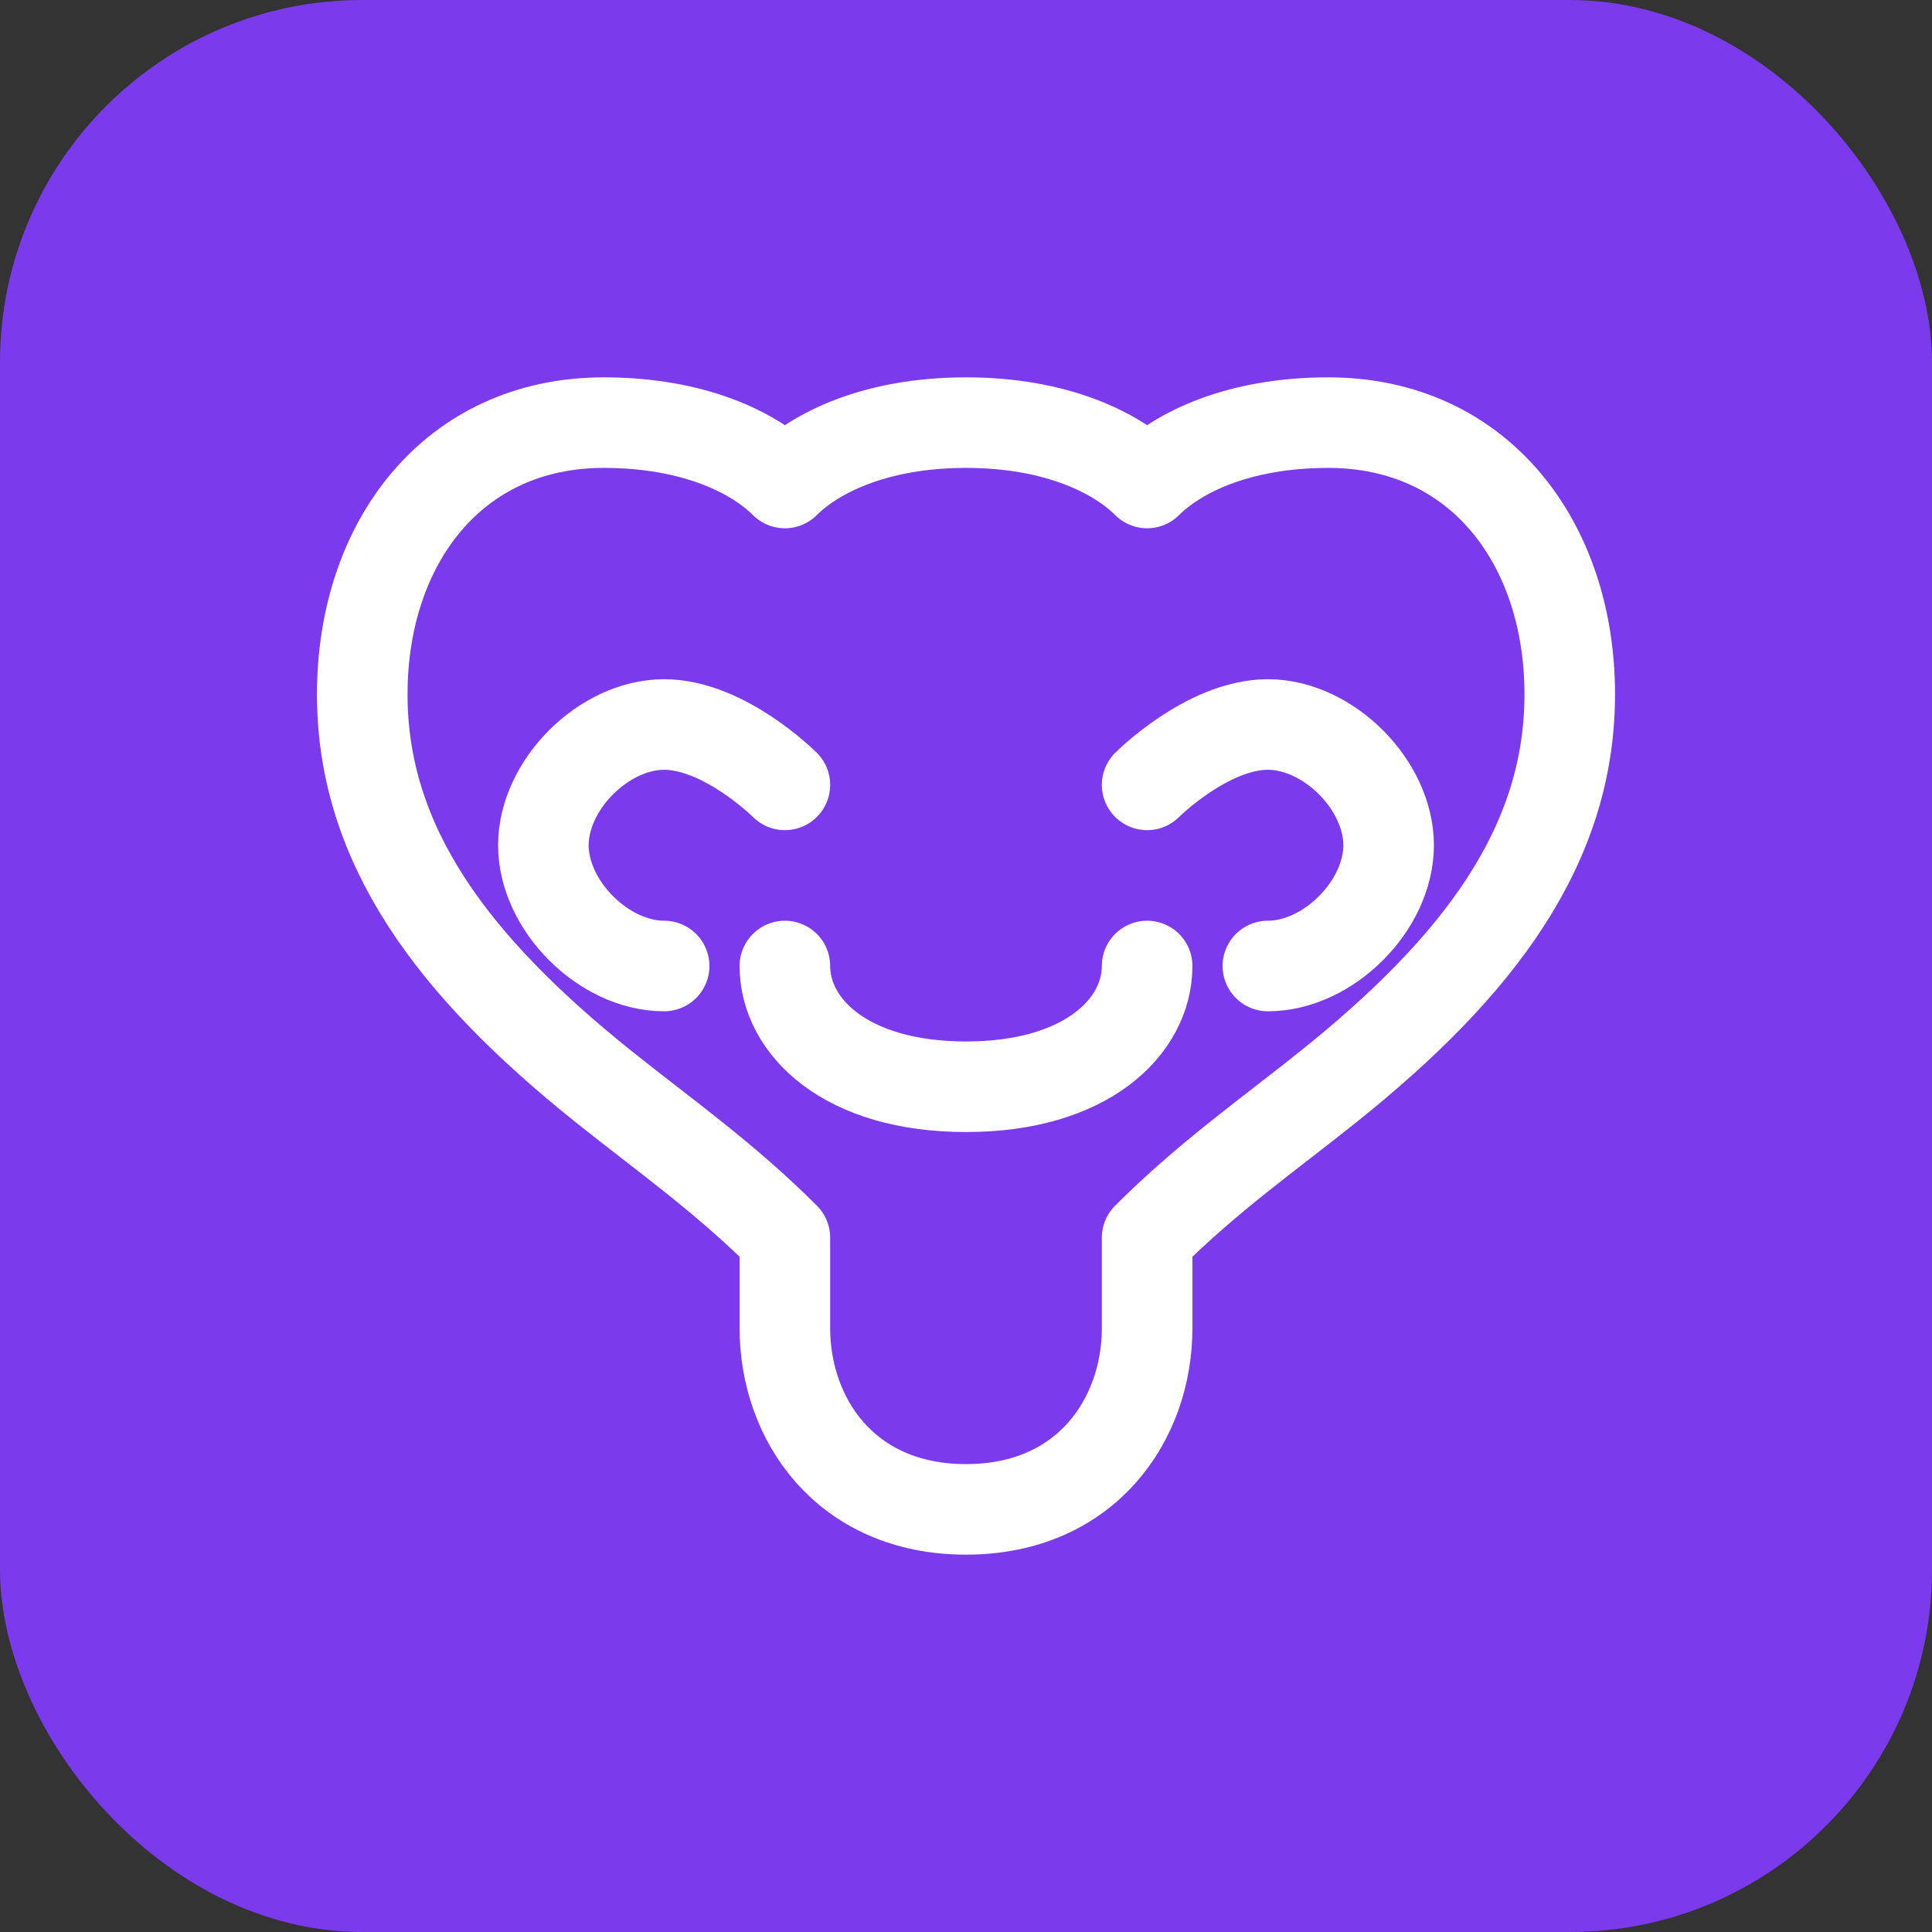 <svg xmlns="http://www.w3.org/2000/svg" width="32" height="32" viewBox="0 0 32 32" fill="none">
  <rect x="0" y="0" width="32" height="32" fill="#333333" stroke="none"/>
  <rect width="32" height="32" rx="6" fill="#7c3aed"/>
  <path d="M16 7C14.5 7 13.5 7.5 13 8C12.5 7.5 11.5 7 10 7C7.5 7 6 9 6 11.5C6 14 7.5 16 10 18C11 18.8 12 19.5 13 20.5V22C13 23.5 14 25 16 25C18 25 19 23.5 19 22V20.5C20 19.5 21 18.8 22 18C24.5 16 26 14 26 11.5C26 9 24.5 7 22 7C20.5 7 19.5 7.5 19 8C18.5 7.5 17.5 7 16 7Z" stroke="white" stroke-width="1.5" stroke-linecap="round" stroke-linejoin="round" fill="none"/>
  <path d="M13 13C13 13 12 12 11 12C10 12 9 13 9 14C9 15 10 16 11 16" stroke="white" stroke-width="1.5" stroke-linecap="round"/>
  <path d="M19 13C19 13 20 12 21 12C22 12 23 13 23 14C23 15 22 16 21 16" stroke="white" stroke-width="1.5" stroke-linecap="round"/>
  <path d="M13 16C13 17 14 18 16 18C18 18 19 17 19 16" stroke="white" stroke-width="1.5" stroke-linecap="round"/>
</svg>